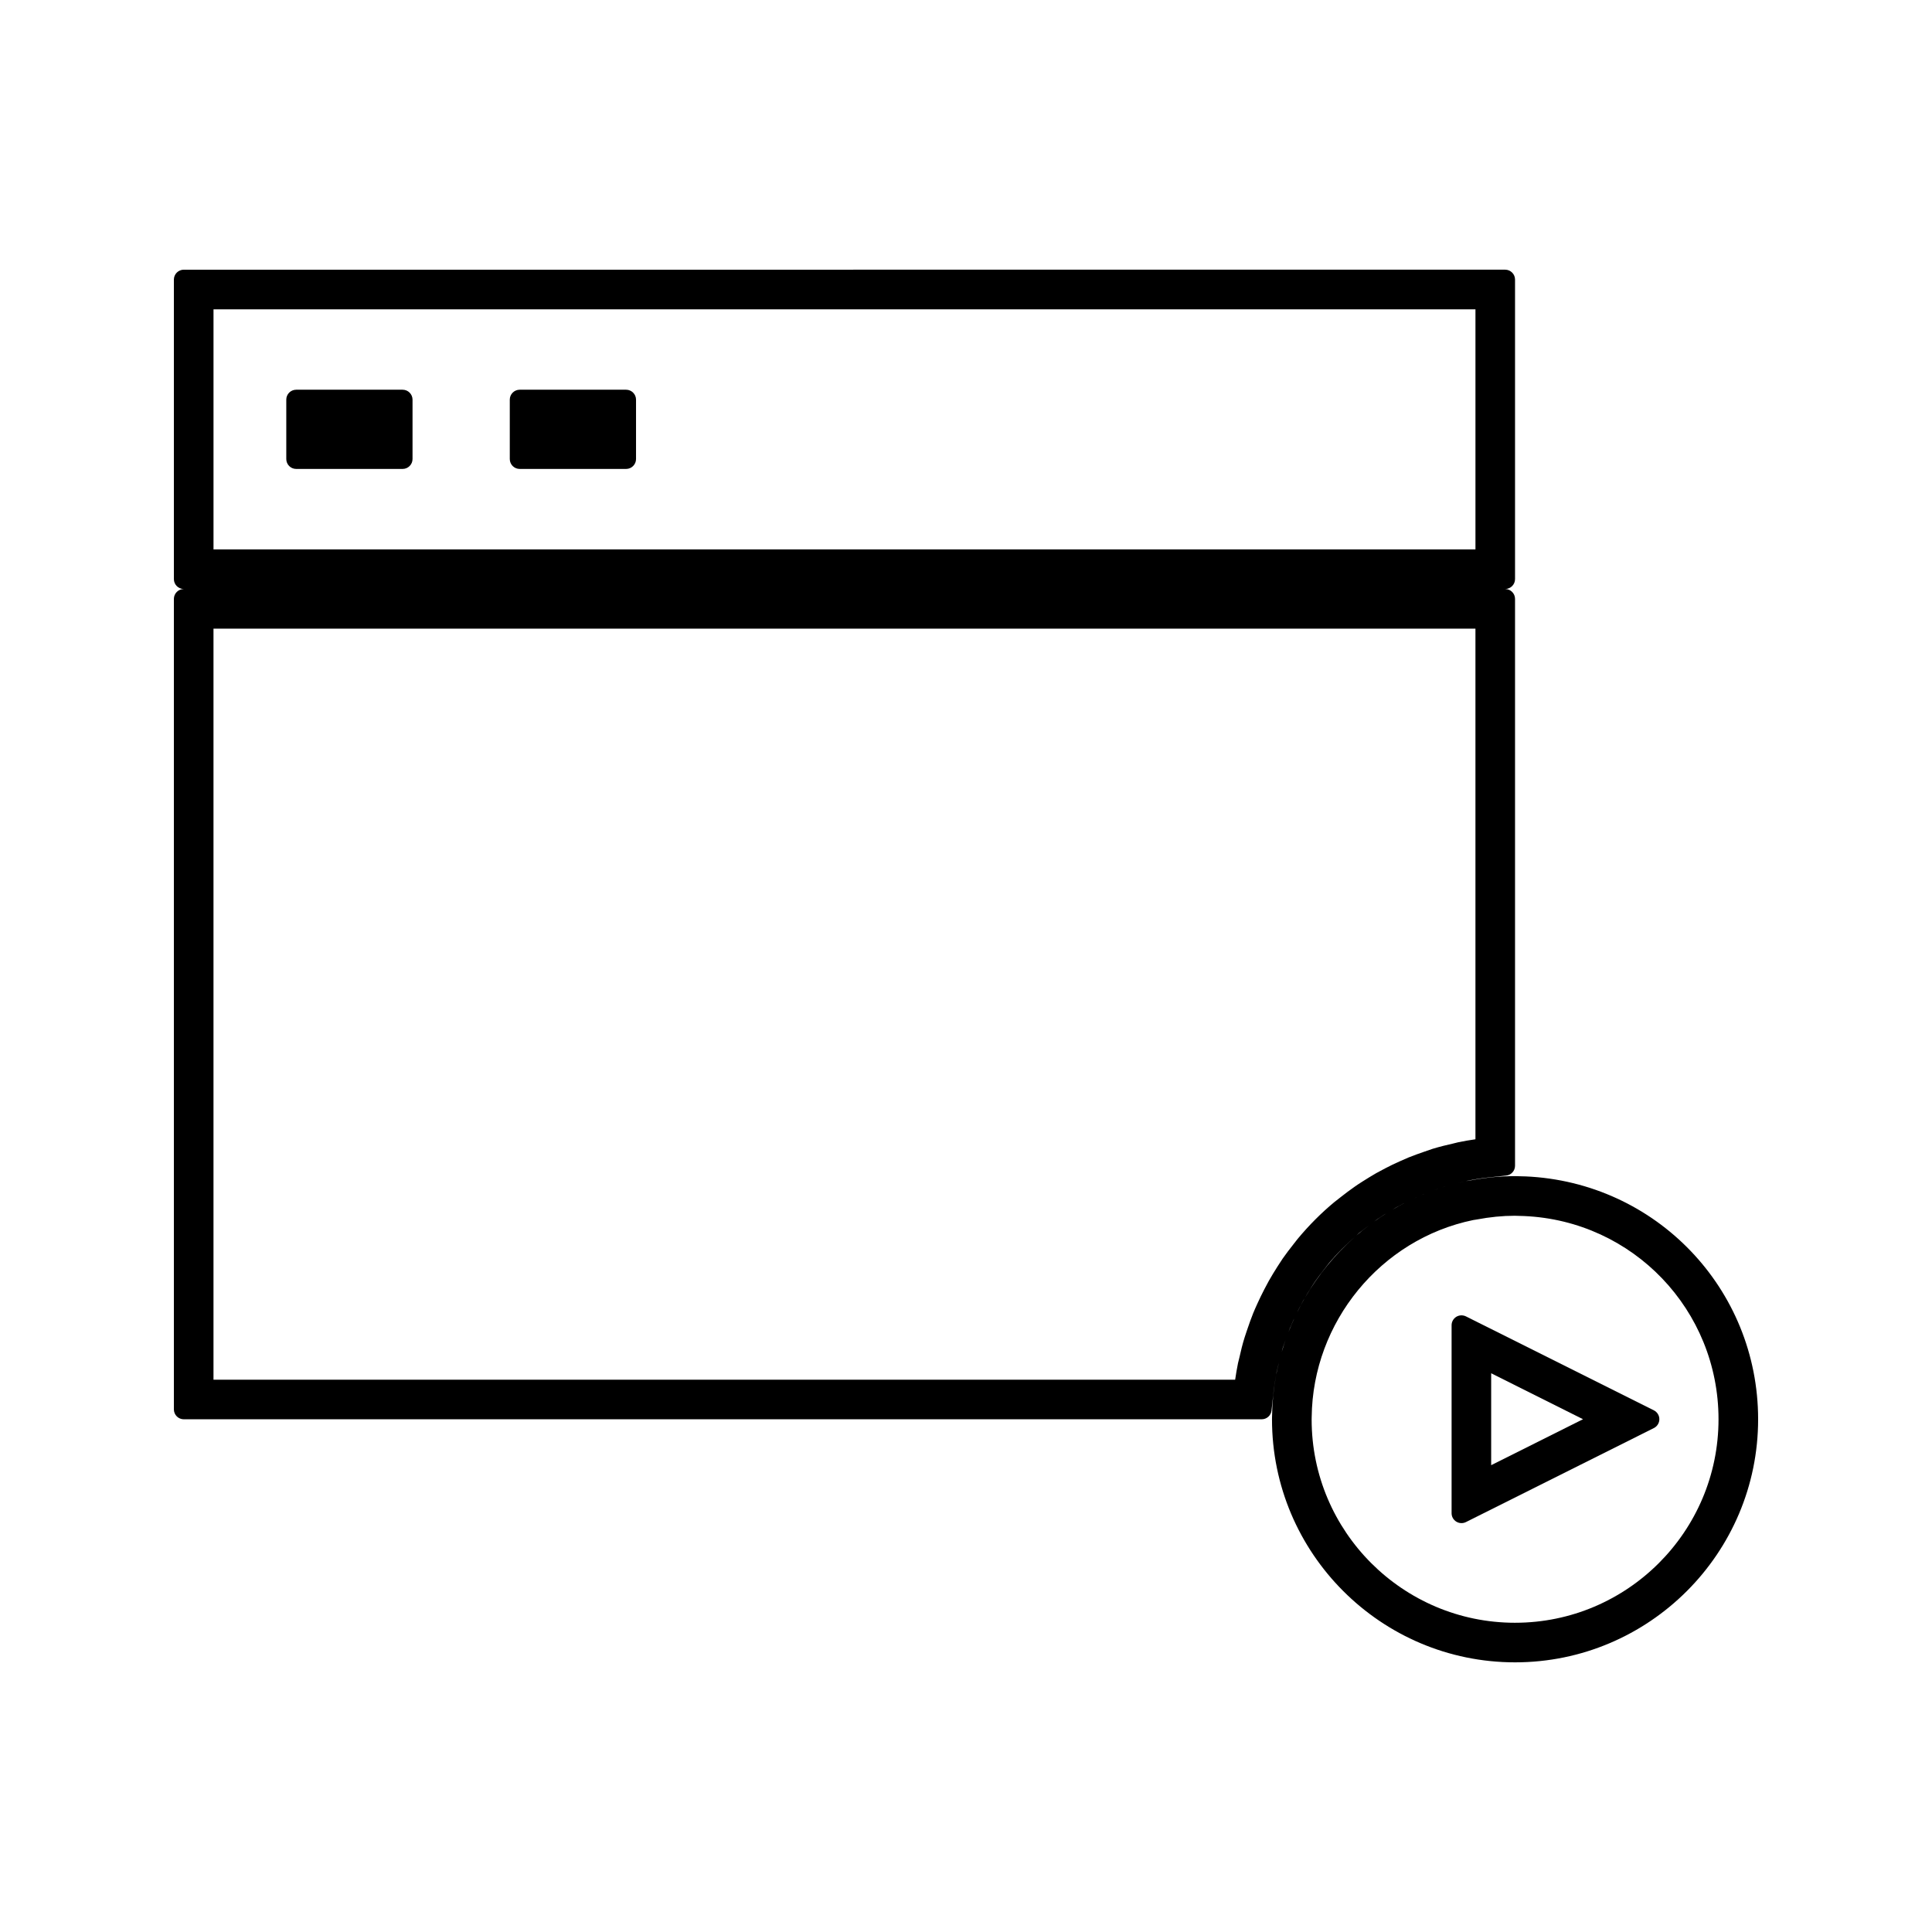 <?xml version="1.0" encoding="UTF-8"?>
<!-- Uploaded to: ICON Repo, www.iconrepo.com, Generator: ICON Repo Mixer Tools -->
<svg fill="#000000" width="800px" height="800px" version="1.1" viewBox="144 144 512 512" xmlns="http://www.w3.org/2000/svg">
 <g>
  <path d="m250.7 247.28h-28.207c-1.453 0-2.625 1.18-2.625 2.625v15.742c0 1.453 1.172 2.625 2.625 2.625h28.207c1.441 0 2.625-1.172 2.625-2.625v-15.742c-0.004-1.445-1.184-2.625-2.625-2.625z"/>
  <path d="m309.93 247.28h-28.207c-1.441 0-2.625 1.18-2.625 2.625v15.742c0 1.453 1.18 2.625 2.625 2.625h28.207c1.441 0 2.625-1.172 2.625-2.625v-15.742c-0.004-1.445-1.184-2.625-2.625-2.625z"/>
  <path d="m582.3 517.76-49.812-24.906c-0.82-0.398-1.793-0.355-2.551 0.109-0.777 0.484-1.25 1.332-1.25 2.234v49.824c0 0.914 0.473 1.754 1.25 2.234 0.418 0.258 0.891 0.387 1.375 0.387 0.398 0 0.809-0.094 1.18-0.277l49.812-24.918c0.891-0.453 1.441-1.355 1.441-2.348 0.004-0.984-0.562-1.898-1.445-2.34zm-43.125 14.527v-24.355l24.344 12.176z"/>
  <path d="m548.27 455.76-2.766-0.074c-3.945 0-7.902 0.387-12.004 1.16l-0.934 0.141 0.152-0.043c1.883-0.379 3.793-0.699 5.731-0.902l4.703-0.504c1.332-0.133 2.348-1.258 2.348-2.602v-150.22c0-1.453-1.172-2.625-2.625-2.625 1.453 0 2.625-1.18 2.625-2.625v-79.375c0-1.453-1.172-2.625-2.625-2.625l-350.17 0.004c-1.441 0-2.625 1.172-2.625 2.625v79.375c0 1.441 1.18 2.625 2.625 2.625-1.441 0-2.625 1.172-2.625 2.625v214.78c0 1.453 1.18 2.625 2.625 2.625h285.65c1.344 0 2.473-1.004 2.613-2.336l0.516-4.688c0.172-1.648 0.43-3.238 0.707-4.723-0.676 3.602-1.043 7.277-1.086 11.031l-0.012 0.719c0 35.52 28.895 64.41 64.41 64.41 35.527 0 64.418-28.895 64.418-64.41 0-34.582-27.059-62.855-61.652-64.371zm-347.69-229.79h334.43v63.633h-334.43zm279.68 257.46c-0.41 0.75-0.809 1.508-1.203 2.258-0.676 1.281-1.27 2.551-1.875 3.863-0.355 0.797-0.73 1.602-1.066 2.441-0.562 1.375-1.043 2.785-1.527 4.184l-0.336 0.988c-0.164 0.453-0.32 0.914-0.43 1.312-0.547 1.742-0.988 3.547-1.355 5.215l-0.379 1.539c-0.289 1.453-0.547 2.922-0.762 4.41l-270.75-0.008v-199.04h334.43v135.33c-1.477 0.203-2.981 0.473-4.551 0.789l-1.441 0.355c-1.699 0.379-3.41 0.797-5.289 1.363l-2.234 0.766c-1.363 0.473-2.746 0.957-4.191 1.539-0.777 0.332-1.59 0.688-2.336 1.023-1.301 0.57-2.582 1.191-3.84 1.848-0.797 0.41-1.59 0.828-2.41 1.289-1.207 0.699-2.387 1.422-3.617 2.203-1.012 0.645-1.578 1.012-2.121 1.406-1.258 0.871-2.481 1.805-3.648 2.719l-1.754 1.375c-3.434 2.852-6.664 6.086-9.676 9.707l-1.172 1.496c-0.992 1.25-1.926 2.481-2.809 3.742-0.355 0.523-0.699 1.055-0.977 1.496l-0.461 0.707c-0.746 1.172-1.469 2.363-2.219 3.68zm51.953-26.352c-0.613 0.133-1.207 0.32-1.828 0.461 0.336-0.082 0.656-0.172 0.992-0.258zm-5.285 1.355c-0.977 0.301-1.914 0.656-2.859 0.992 0.27-0.094 0.547-0.203 0.82-0.301l2.012-0.688c0.008-0.004 0.02-0.004 0.027-0.004zm-5.535 1.977c-0.902 0.355-1.773 0.777-2.656 1.18 0.184-0.082 0.336-0.164 0.523-0.246l2.012-0.891c0.035-0.02 0.078-0.031 0.121-0.043zm-5.238 2.422c-1.066 0.551-2.109 1.141-3.137 1.742 0.309-0.184 0.605-0.379 0.922-0.562 0.523-0.301 1.055-0.582 1.988-1.074 0.074-0.039 0.152-0.074 0.227-0.105zm-4.797 2.742c-1.074 0.676-2.129 1.387-3.168 2.129 0.258-0.184 0.492-0.387 0.75-0.562 0.484-0.336 0.977-0.656 1.828-1.207 0.191-0.121 0.395-0.234 0.59-0.359zm-4.664 3.25c-1.098 0.84-2.195 1.68-3.227 2.582 0.258-0.215 0.492-0.473 0.75-0.688l1.57-1.207c0.293-0.238 0.605-0.453 0.906-0.688zm-24.5 39.484c0.051-0.258 0.094-0.547 0.141-0.789l0.348-1.441c0.082-0.348 0.195-0.699 0.277-1.043-0.262 1.082-0.559 2.168-0.766 3.273zm1.488-6.07c0.074-0.27 0.121-0.523 0.203-0.789 0.074-0.289 0.172-0.562 0.348-1.043l0.289-0.82c0.062-0.164 0.121-0.32 0.172-0.484-0.355 1.035-0.703 2.082-1.012 3.137zm1.781-5.254c0.133-0.332 0.246-0.699 0.379-1.023 0.289-0.699 0.605-1.395 0.914-2.09 0.062-0.141 0.141-0.289 0.215-0.43-0.539 1.16-1.035 2.34-1.508 3.543zm2.301-5.18c0.203-0.43 0.387-0.852 0.625-1.289 0.348-0.699 0.719-1.375 1.023-1.938 0.105-0.172 0.203-0.336 0.309-0.516-0.707 1.223-1.344 2.484-1.957 3.742zm3.562-6.375 0.516-0.809c0.227-0.355 0.453-0.707 0.719-1.098 0.75-1.086 1.57-2.129 2.43-3.238l1.086-1.406c2.141-2.57 4.527-4.949 7.012-7.121-5.258 4.644-9.758 10.109-13.281 16.176 0.496-0.852 0.988-1.703 1.52-2.504zm54.176 88.621c-29.727 0-53.902-24.168-53.902-53.844l0.012-0.668c0.258-25.207 18.316-47.168 42.805-52.211l0.852-0.133c3.59-0.676 6.906-1.004 10.141-1.004l2.504 0.074c28.883 1.266 51.512 24.926 51.512 53.863 0 29.734-24.188 53.922-53.922 53.922z"/>
 </g>
</svg>